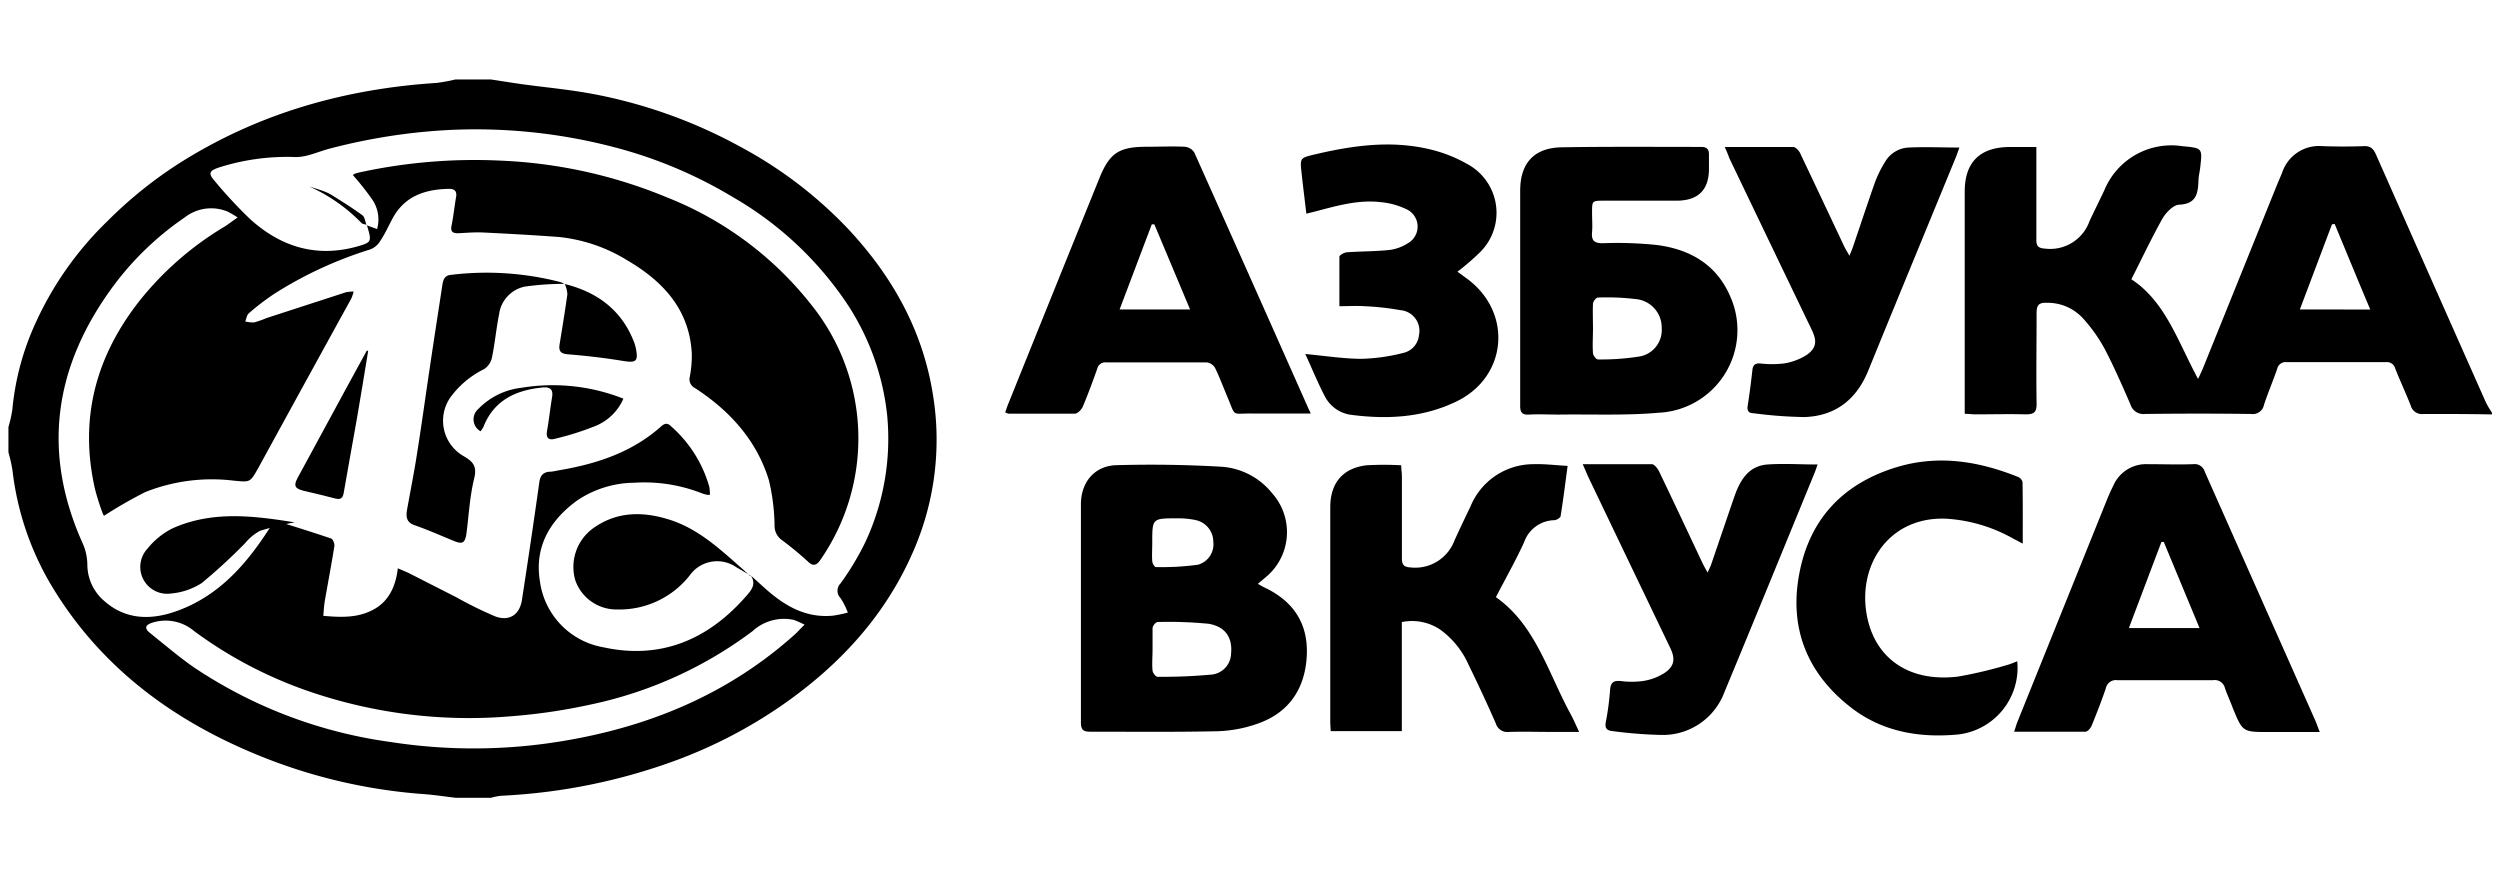 <svg xmlns="http://www.w3.org/2000/svg" viewBox="0 0 323.15 113.39"><title>25Artboard 57</title><g id="Color"><path d="M38.09,67.52a40,40,0,0,0-4.47,1.09,6.41,6.41,0,0,0-1.91,1.57,70.59,70.59,0,0,1-5.64,5.19,8.74,8.74,0,0,1-4,1.35,3.47,3.47,0,0,1-3-5.81,9.74,9.74,0,0,1,3.22-2.61C27.41,66,32.76,66.66,38.09,67.52Z"/><path d="M63.45,10.27c1.31.2,2.62.41,3.93.6,3.13.43,6.29.71,9.39,1.3a64.49,64.49,0,0,1,19,6.84,54.8,54.8,0,0,1,14,10.73c5.61,6.05,9.5,13,10.81,21.21a36,36,0,0,1-2.3,19.77c-3.59,8.61-9.64,15.2-17.24,20.47a61.72,61.72,0,0,1-13.68,7.1,75.74,75.74,0,0,1-22.57,4.57,8.68,8.68,0,0,0-1.33.26H58.87c-1.4-.17-2.79-.38-4.18-.48a69.76,69.76,0,0,1-21.92-5.27C21.92,92.83,12.86,86,6.7,75.77a37.48,37.48,0,0,1-5.09-15,20.78,20.78,0,0,0-.52-2.31V55.2a17,17,0,0,0,.5-2.2,34.37,34.37,0,0,1,3-11.23,43.1,43.1,0,0,1,9.3-13.19,54.94,54.94,0,0,1,9.24-7.45c10.16-6.45,21.35-9.64,33.29-10.41a21,21,0,0,0,2.45-.45ZM47.4,29.06l0,.06,1.34.49a4.54,4.54,0,0,0-.62-3.81,34.21,34.21,0,0,0-2.51-3.17,1.59,1.59,0,0,1,.27-.18c.3-.09.59-.17.89-.23a69.91,69.91,0,0,1,18.09-1.45,62.79,62.79,0,0,1,21.34,4.74,44.55,44.55,0,0,1,18.76,14,27.56,27.56,0,0,1,1.11,32.82c-.55.82-1,.89-1.69.21A42.27,42.27,0,0,0,101,69.76a2.24,2.24,0,0,1-.88-1.85,26.56,26.56,0,0,0-.74-5.86c-1.59-5.18-5.1-9-9.55-11.89a1.26,1.26,0,0,1-.66-1.48,14.8,14.8,0,0,0,.25-3c-.3-5.68-3.74-9.33-8.29-12a20.85,20.85,0,0,0-8.92-3.05c-3.26-.24-6.53-.42-9.79-.58-1.07-.05-2.14.05-3.21.1-.79,0-1-.28-.83-1.05.24-1.19.36-2.41.57-3.61.14-.77-.19-1.09-.91-1.08-3.07.06-5.73.91-7.3,3.83-.54,1-1,2.05-1.65,3a2.59,2.59,0,0,1-1.23,1A51.36,51.36,0,0,0,35.42,38a31.31,31.31,0,0,0-3.26,2.5c-.26.22-.31.69-.46,1.05a4,4,0,0,0,1.18.12,14,14,0,0,0,1.61-.57l10.22-3.32a5.7,5.7,0,0,1,1-.1,5.8,5.8,0,0,1-.29.89q-6.06,11-12.12,22.08c-1,1.74-1,1.66-3,1.49A23.32,23.32,0,0,0,18.79,63.6a57.7,57.7,0,0,0-5.34,3.07,1,1,0,0,1-.17-.3,30.46,30.46,0,0,1-1-3.15C10.2,54.1,12.39,46,18.14,38.75A40.77,40.77,0,0,1,29,29.31c.53-.33,1-.71,1.72-1.2a14.66,14.66,0,0,0-1.28-.75,5.53,5.53,0,0,0-5.54.73,38.53,38.53,0,0,0-9.22,8.84C7,47.31,5.33,58.41,10.74,70.35A7,7,0,0,1,11.29,73a6.21,6.21,0,0,0,2.23,4.72c2.84,2.49,6.19,2.41,9.39,1.24,5.68-2.06,9.36-6.47,12.57-11.7,2.35.74,4.86,1.51,7.33,2.35.23.08.46.69.41,1-.38,2.37-.83,4.73-1.24,7.1-.1.61-.13,1.24-.19,1.89,2.26.21,4.35.26,6.23-.68,2.12-1,3.13-3,3.4-5.46.6.26,1,.42,1.43.62L59,77.21a50.65,50.65,0,0,0,5,2.46c1.84.69,3.18-.22,3.47-2.14.77-5,1.53-10.11,2.24-15.17.11-.82.42-1.27,1.23-1.38.46,0,.91-.12,1.36-.2,4.85-.82,9.41-2.32,13.17-5.67.45-.41.82-.47,1.28,0a16.3,16.3,0,0,1,4.94,7.84,7,7,0,0,1,.08,1,1.29,1.29,0,0,1-.4,0,5,5,0,0,1-.66-.19,20.29,20.29,0,0,0-8.76-1.36,13.4,13.4,0,0,0-7.4,2.33c-3.52,2.59-5.5,6-4.75,10.47A10,10,0,0,0,78,83.67c7.32,1.6,13.42-.92,18.33-6.48.71-.8,1.49-1.6.73-2.79l0,0,1.44,1.3c2.59,2.39,5.42,4.24,9.17,3.88a16,16,0,0,0,1.92-.4,9.63,9.63,0,0,0-.94-1.87,1.34,1.34,0,0,1,0-1.9A35.42,35.42,0,0,0,111.89,70a31.65,31.65,0,0,0,2.79-16.27,32.34,32.34,0,0,0-5.09-14.32A44.41,44.41,0,0,0,94.77,25.5,58.2,58.2,0,0,0,79.29,19,70.74,70.74,0,0,0,58.08,16.8a76.11,76.11,0,0,0-15.46,2.41c-1.47.38-2.94,1.11-4.4,1.09a29,29,0,0,0-9.92,1.35c-1.25.42-1.41.76-.56,1.73a59.63,59.63,0,0,0,4.59,4.94c3.93,3.55,8.46,5,13.74,3.57,1.91-.54,2-.61,1.44-2.5C47.48,29.28,47.44,29.17,47.4,29.06ZM104,80.75a11.28,11.28,0,0,0-1.39-.62,6,6,0,0,0-5.32,1.44,53,53,0,0,1-21,9.51,74.36,74.36,0,0,1-10.18,1.5,63.69,63.69,0,0,1-25.95-3.14,55.06,55.06,0,0,1-15.06-7.86,5.69,5.69,0,0,0-5.48-1.07c-.87.3-.94.73-.27,1.28,1.85,1.48,3.63,3,5.58,4.38a60.25,60.25,0,0,0,25.55,9.74,69.91,69.91,0,0,0,22-.08C83.78,94,94.09,89.78,102.75,82,103.13,81.66,103.46,81.26,104,80.75Z"/><path d="M204.12,94.61h-3.46c-1.87,0-3.74-.06-5.61,0a1.56,1.56,0,0,1-1.71-1.12c-1.12-2.55-2.3-5.08-3.52-7.58a11.19,11.19,0,0,0-3.62-4.5,6.53,6.53,0,0,0-5-1V94.51H172c0-.39-.05-.79-.05-1.2q0-13.86,0-27.73c0-3.14,1.61-5.08,4.71-5.44a41.21,41.21,0,0,1,4.46,0c0,.51.09,1,.09,1.47,0,3.51,0,7,0,10.54,0,.9.28,1.15,1.17,1.2A5.41,5.41,0,0,0,188,69.87c.68-1.5,1.4-3,2.1-4.46A8.79,8.79,0,0,1,198.21,60c1.42-.05,2.86.14,4.42.22-.31,2.32-.57,4.4-.9,6.46,0,.23-.51.54-.8.56A4.24,4.24,0,0,0,197,70.1c-1.08,2.37-2.38,4.65-3.64,7.09,5.11,3.58,6.74,9.75,9.65,15.1C203.4,93,203.7,93.72,204.12,94.61Z"/><path d="M168.72,45.76c2.7.25,5,.62,7.31.62a24.09,24.09,0,0,0,5.39-.77,2.61,2.61,0,0,0,2-2.3A2.68,2.68,0,0,0,181,40.09a34.27,34.27,0,0,0-4.65-.51c-1-.07-2,0-3.22,0,0-2.21,0-4.3,0-6.39,0-.21.62-.56,1-.58,1.82-.13,3.66-.11,5.48-.3a5.76,5.76,0,0,0,2.34-.85,2.47,2.47,0,0,0,0-4.34,9.74,9.74,0,0,0-3.57-1c-2.83-.31-5.54.47-8.24,1.18l-1.28.32c-.22-1.84-.44-3.6-.63-5.37s-.18-1.84,1.59-2.26c4.94-1.17,9.93-1.9,15-.69a18.11,18.11,0,0,1,4.87,1.92,7.15,7.15,0,0,1,1.63,11.37,31.43,31.43,0,0,1-2.93,2.53l1.15.84c6,4.32,5.38,12.71-1.27,15.93-4.36,2.11-9,2.35-13.78,1.71a4.48,4.48,0,0,1-3.29-2.47C170.31,49.43,169.61,47.67,168.72,45.76Z"/><path d="M204.58,60c3.14,0,6,0,8.93,0,.33,0,.75.55.94.93,1.89,3.92,3.73,7.87,5.59,11.8.17.37.38.72.68,1.28.23-.5.38-.79.48-1.09,1-2.93,2-5.87,3-8.78.73-2.07,1.81-3.92,4.27-4.1,2.09-.15,4.19,0,6.47,0-.16.45-.28.83-.43,1.19-3.87,9.43-7.72,18.87-11.63,28.28A8.49,8.49,0,0,1,214.79,95a57.11,57.11,0,0,1-6.37-.5c-.81-.07-1-.47-.84-1.24a35.21,35.21,0,0,0,.54-4.09c.07-1,.49-1.22,1.38-1.14a10.88,10.88,0,0,0,2.85,0,7.15,7.15,0,0,0,2.91-1.11c1.22-.88,1.28-1.84.63-3.18q-5.31-11.06-10.6-22.11C205.08,61.15,204.89,60.7,204.58,60Z"/><path d="M222.94,19c3.12,0,6,0,8.84,0,.36,0,.84.56,1,1,1.9,4,3.76,7.94,5.63,11.91.16.32.36.63.65,1.15.22-.56.37-.89.48-1.23.94-2.75,1.84-5.5,2.81-8.24A14.44,14.44,0,0,1,243.62,21a3.74,3.74,0,0,1,3.09-1.93c2.13-.1,4.26,0,6.56,0-.16.44-.28.82-.43,1.19-3.78,9.22-7.59,18.42-11.35,27.65-1.53,3.75-4.25,5.87-8.27,6a56.54,56.54,0,0,1-6.6-.5c-.61,0-.82-.35-.71-1,.24-1.51.43-3,.6-4.54.07-.67.34-.93,1-.89a13.23,13.23,0,0,0,3.08,0,7.63,7.63,0,0,0,3-1.14c1.24-.91,1.27-1.8.6-3.2q-5.34-11.1-10.66-22.2C223.38,20,223.21,19.59,222.94,19Z"/><path d="M261.46,70.27l-1.25-.66a20.08,20.08,0,0,0-8.59-2.56c-7.26-.33-11.27,5.66-10.41,11.88.82,6,5.4,9.33,11.92,8.52a56.43,56.43,0,0,0,6.33-1.5c.43-.11.85-.31,1.29-.47a8.68,8.68,0,0,1-7.56,9.45c-5.06.49-9.9-.32-14-3.53-5.6-4.38-7.94-10.21-6.62-17.21,1.33-7.16,5.74-11.75,12.68-13.83,5.32-1.59,10.51-.75,15.56,1.27a1,1,0,0,1,.62.68C261.48,64.89,261.46,67.48,261.46,70.27Z"/><path d="M47.4,29.06c-.23-.08-.54-.09-.68-.24A21.67,21.67,0,0,0,40,24.12c.47.14.94.28,1.39.44a7.49,7.49,0,0,1,1.36.57c1.39.87,2.77,1.73,4.09,2.69.32.24.37.86.54,1.3Z"/><path d="M321.32,52Q314.21,36,307.13,20c-.33-.74-.68-1.15-1.58-1.11-1.79.07-3.59.06-5.39,0A5,5,0,0,0,295,22.29c-.2.49-.42,1-.62,1.47l-9.61,23.8c-.16.4-.36.8-.65,1.42-2.6-4.81-4.21-10-8.62-12.88,1.37-2.7,2.6-5.31,4-7.81.45-.79,1.4-1.79,2.16-1.83,2.19-.09,2.44-1.38,2.51-3,0-.6.16-1.21.23-1.81.29-2.51.29-2.51-2.28-2.75A9.37,9.37,0,0,0,272,24.61c-.64,1.35-1.31,2.68-1.92,4a5.39,5.39,0,0,1-5.7,3.53c-.92-.06-1.17-.32-1.16-1.19,0-3.52,0-7,0-10.55V19c-1.29,0-2.43,0-3.56,0-3.79.07-5.7,2-5.7,5.78q0,13.69,0,27.39v1.32c.54,0,.95.07,1.36.07,2.18,0,4.36-.06,6.53,0,1.12,0,1.42-.32,1.4-1.42-.06-3.89,0-7.79,0-11.69,0-1.11.38-1.35,1.38-1.31a6.19,6.19,0,0,1,4.61,2A20.42,20.42,0,0,1,272,45c1.24,2.36,2.31,4.82,3.38,7.27a1.74,1.74,0,0,0,1.87,1.24q6.87-.09,13.75,0a1.46,1.46,0,0,0,1.64-1.18c.52-1.56,1.16-3.07,1.7-4.62a1.12,1.12,0,0,1,1.24-.9c4.28,0,8.55,0,12.83,0a1.1,1.1,0,0,1,1.19.81c.63,1.6,1.36,3.16,2,4.77a1.51,1.51,0,0,0,1.69,1.12c2.94,0,5.88,0,8.82.06v-.23C321.81,52.9,321.54,52.44,321.32,52ZM297.28,40c1.41-3.73,2.78-7.37,4.15-11l.35-.05c1.51,3.64,3,7.27,4.6,11.06Z"/><path d="M163.41,75.92c-.24-.11-.46-.25-.82-.45l.92-.78a7.55,7.55,0,0,0,.93-10.93,9.19,9.19,0,0,0-6.54-3.43c-4.52-.26-9.07-.33-13.61-.2-2.81.08-4.57,2.21-4.57,5.05,0,9.4,0,18.79,0,28.19,0,1,.33,1.22,1.26,1.21,5.46,0,10.93.06,16.39-.06a17.08,17.08,0,0,0,5.25-1c4-1.42,6.06-4.49,6.29-8.7S167.19,77.7,163.41,75.92ZM152.13,67a10.9,10.9,0,0,1,2.49.24A2.87,2.87,0,0,1,156.83,70a2.74,2.74,0,0,1-2,3,35.1,35.1,0,0,1-5.44.3c-.15,0-.43-.48-.45-.75-.06-.8,0-1.6,0-2.4C148.94,67,148.94,67,152.13,67Zm7,17.43a2.8,2.8,0,0,1-2.69,2.78,67.58,67.58,0,0,1-6.83.27c-.22,0-.61-.51-.63-.8-.09-.91,0-1.83,0-2.74h0c0-.92,0-1.84,0-2.74,0-.3.42-.8.65-.8a53.72,53.72,0,0,1,6.6.23C158.38,81,159.33,82.4,159.13,84.47Z"/><path d="M223.65,38.31c-1.77-4.12-5.21-6.09-9.48-6.64a49,49,0,0,0-7-.23c-1.14,0-1.48-.37-1.38-1.45.07-.83,0-1.67,0-2.51,0-1.53,0-1.53,1.49-1.54,3.21,0,6.42,0,9.62,0,2.68-.07,4-1.46,4-4.12,0-.61,0-1.22,0-1.83s-.19-1-1-1c-6,0-12-.05-18,.05-3.56.05-5.39,2-5.4,5.58,0,4.54,0,9.09,0,13.63,0,4.74,0,9.47,0,14.21,0,.82.22,1.17,1.1,1.13,1.29-.07,2.59,0,3.89,0,4.31-.06,8.65.14,12.93-.24A10.69,10.69,0,0,0,223.65,38.31Zm-12,7.81a31.05,31.05,0,0,1-5.11.34c-.21,0-.61-.5-.63-.8-.08-1.06,0-2.13,0-3.19s-.05-2.14,0-3.2c0-.3.41-.81.63-.81a32,32,0,0,1,5,.21,3.68,3.68,0,0,1,3.25,3.71A3.47,3.47,0,0,1,211.61,46.12Z"/><path d="M169.15,52.86q-7.36-16.59-14.78-33.16a1.65,1.65,0,0,0-1.2-.73c-1.64-.08-3.28,0-4.93,0-3.61,0-4.82.8-6.16,4.13q-5.91,14.59-11.79,29.2c-.14.34-.24.69-.36,1a2.23,2.23,0,0,0,.42.17c2.86,0,5.73,0,8.59,0,.34,0,.82-.49,1-.86.69-1.62,1.29-3.27,1.88-4.92a1.07,1.07,0,0,1,1.16-.85c4.32,0,8.64,0,13,0a1.47,1.47,0,0,1,1.08.72c.6,1.23,1.08,2.53,1.61,3.79,1.11,2.61.45,2.07,3.17,2.1,2.48,0,5,0,7.59,0A6.28,6.28,0,0,0,169.15,52.86ZM144.72,40l4.16-11,.33,0L153.83,40Z"/><path d="M299.34,93.28l-5.07-11.41Q289.64,71.46,285,61a1.38,1.38,0,0,0-1.52-1c-1.94.07-3.89,0-5.84,0a4.62,4.62,0,0,0-4.44,2.7c-.3.61-.59,1.24-.85,1.88L260.78,93.29c-.15.37-.25.76-.43,1.29,3.2,0,6.21,0,9.22,0,.28,0,.66-.46.8-.78.65-1.59,1.27-3.2,1.83-4.82a1.32,1.32,0,0,1,1.48-1.06c4.12,0,8.25,0,12.37,0a1.36,1.36,0,0,1,1.54,1c.29.87.69,1.7,1,2.55,1.29,3.15,1.29,3.15,4.65,3.15h6.61Zm-24.16-12.1c1.44-3.81,2.82-7.47,4.21-11.13h.3l4.62,11.13Z"/><path d="M73,36.69a37.08,37.08,0,0,0-5.19.36,4.22,4.22,0,0,0-3.3,3.58c-.37,1.87-.54,3.77-.93,5.64a2.39,2.39,0,0,1-1,1.44,11.85,11.85,0,0,0-4.21,3.45A5.27,5.27,0,0,0,60,59c1.23.73,1.66,1.34,1.29,2.86-.57,2.32-.69,4.75-1,7.12-.19,1.26-.53,1.4-1.7.91-1.66-.68-3.3-1.41-5-2-1-.35-1.12-1-1-1.86.47-2.62,1-5.24,1.39-7.87.54-3.39,1-6.79,1.51-10.18.55-3.74,1.13-7.47,1.7-11.2.1-.63.3-1.18,1.09-1.25a38.12,38.12,0,0,1,14.19.94,2.73,2.73,0,0,1,.51.26Z"/><path d="M97,74.4c-.62-.37-1.22-.74-1.84-1.09a4.34,4.34,0,0,0-6,1.06,11.57,11.57,0,0,1-9.39,4.41A5.63,5.63,0,0,1,74.36,75a6.18,6.18,0,0,1,2.1-6.56c3.08-2.33,6.5-2.38,10-1.29,3.79,1.17,6.61,3.84,9.5,6.38.34.3.67.62,1,.93Z"/><path d="M47.59,45.36c-.48,2.89-.94,5.78-1.44,8.66-.56,3.23-1.17,6.45-1.72,9.68-.12.68-.39.92-1.08.74-1.36-.36-2.73-.68-4.1-1-1.14-.29-1.33-.64-.77-1.69q3.29-6.09,6.6-12.16c.77-1.43,1.56-2.85,2.34-4.28Z"/><path d="M73,36.71c4.25,1.06,7.41,3.41,9,7.62a5.7,5.7,0,0,1,.16.55c.39,1.85.11,2.06-1.71,1.76-2.33-.38-4.68-.65-7-.84-1-.07-1.26-.42-1.11-1.33.35-2.15.7-4.29,1-6.44A4,4,0,0,0,73,36.69Z"/><path d="M62.12,55.75a1.77,1.77,0,0,1-.29-2.89,9.18,9.18,0,0,1,5.53-2.73,24.86,24.86,0,0,1,13.22,1.4,6.68,6.68,0,0,1-3.66,3.55,36.55,36.55,0,0,1-5.2,1.64c-.84.23-1.18-.17-1-1.07.25-1.43.4-2.87.64-4.3.18-1.07-.3-1.36-1.27-1.26-3.45.35-6.25,1.65-7.61,5.11A4.66,4.66,0,0,1,62.12,55.75Z"/></g></svg>